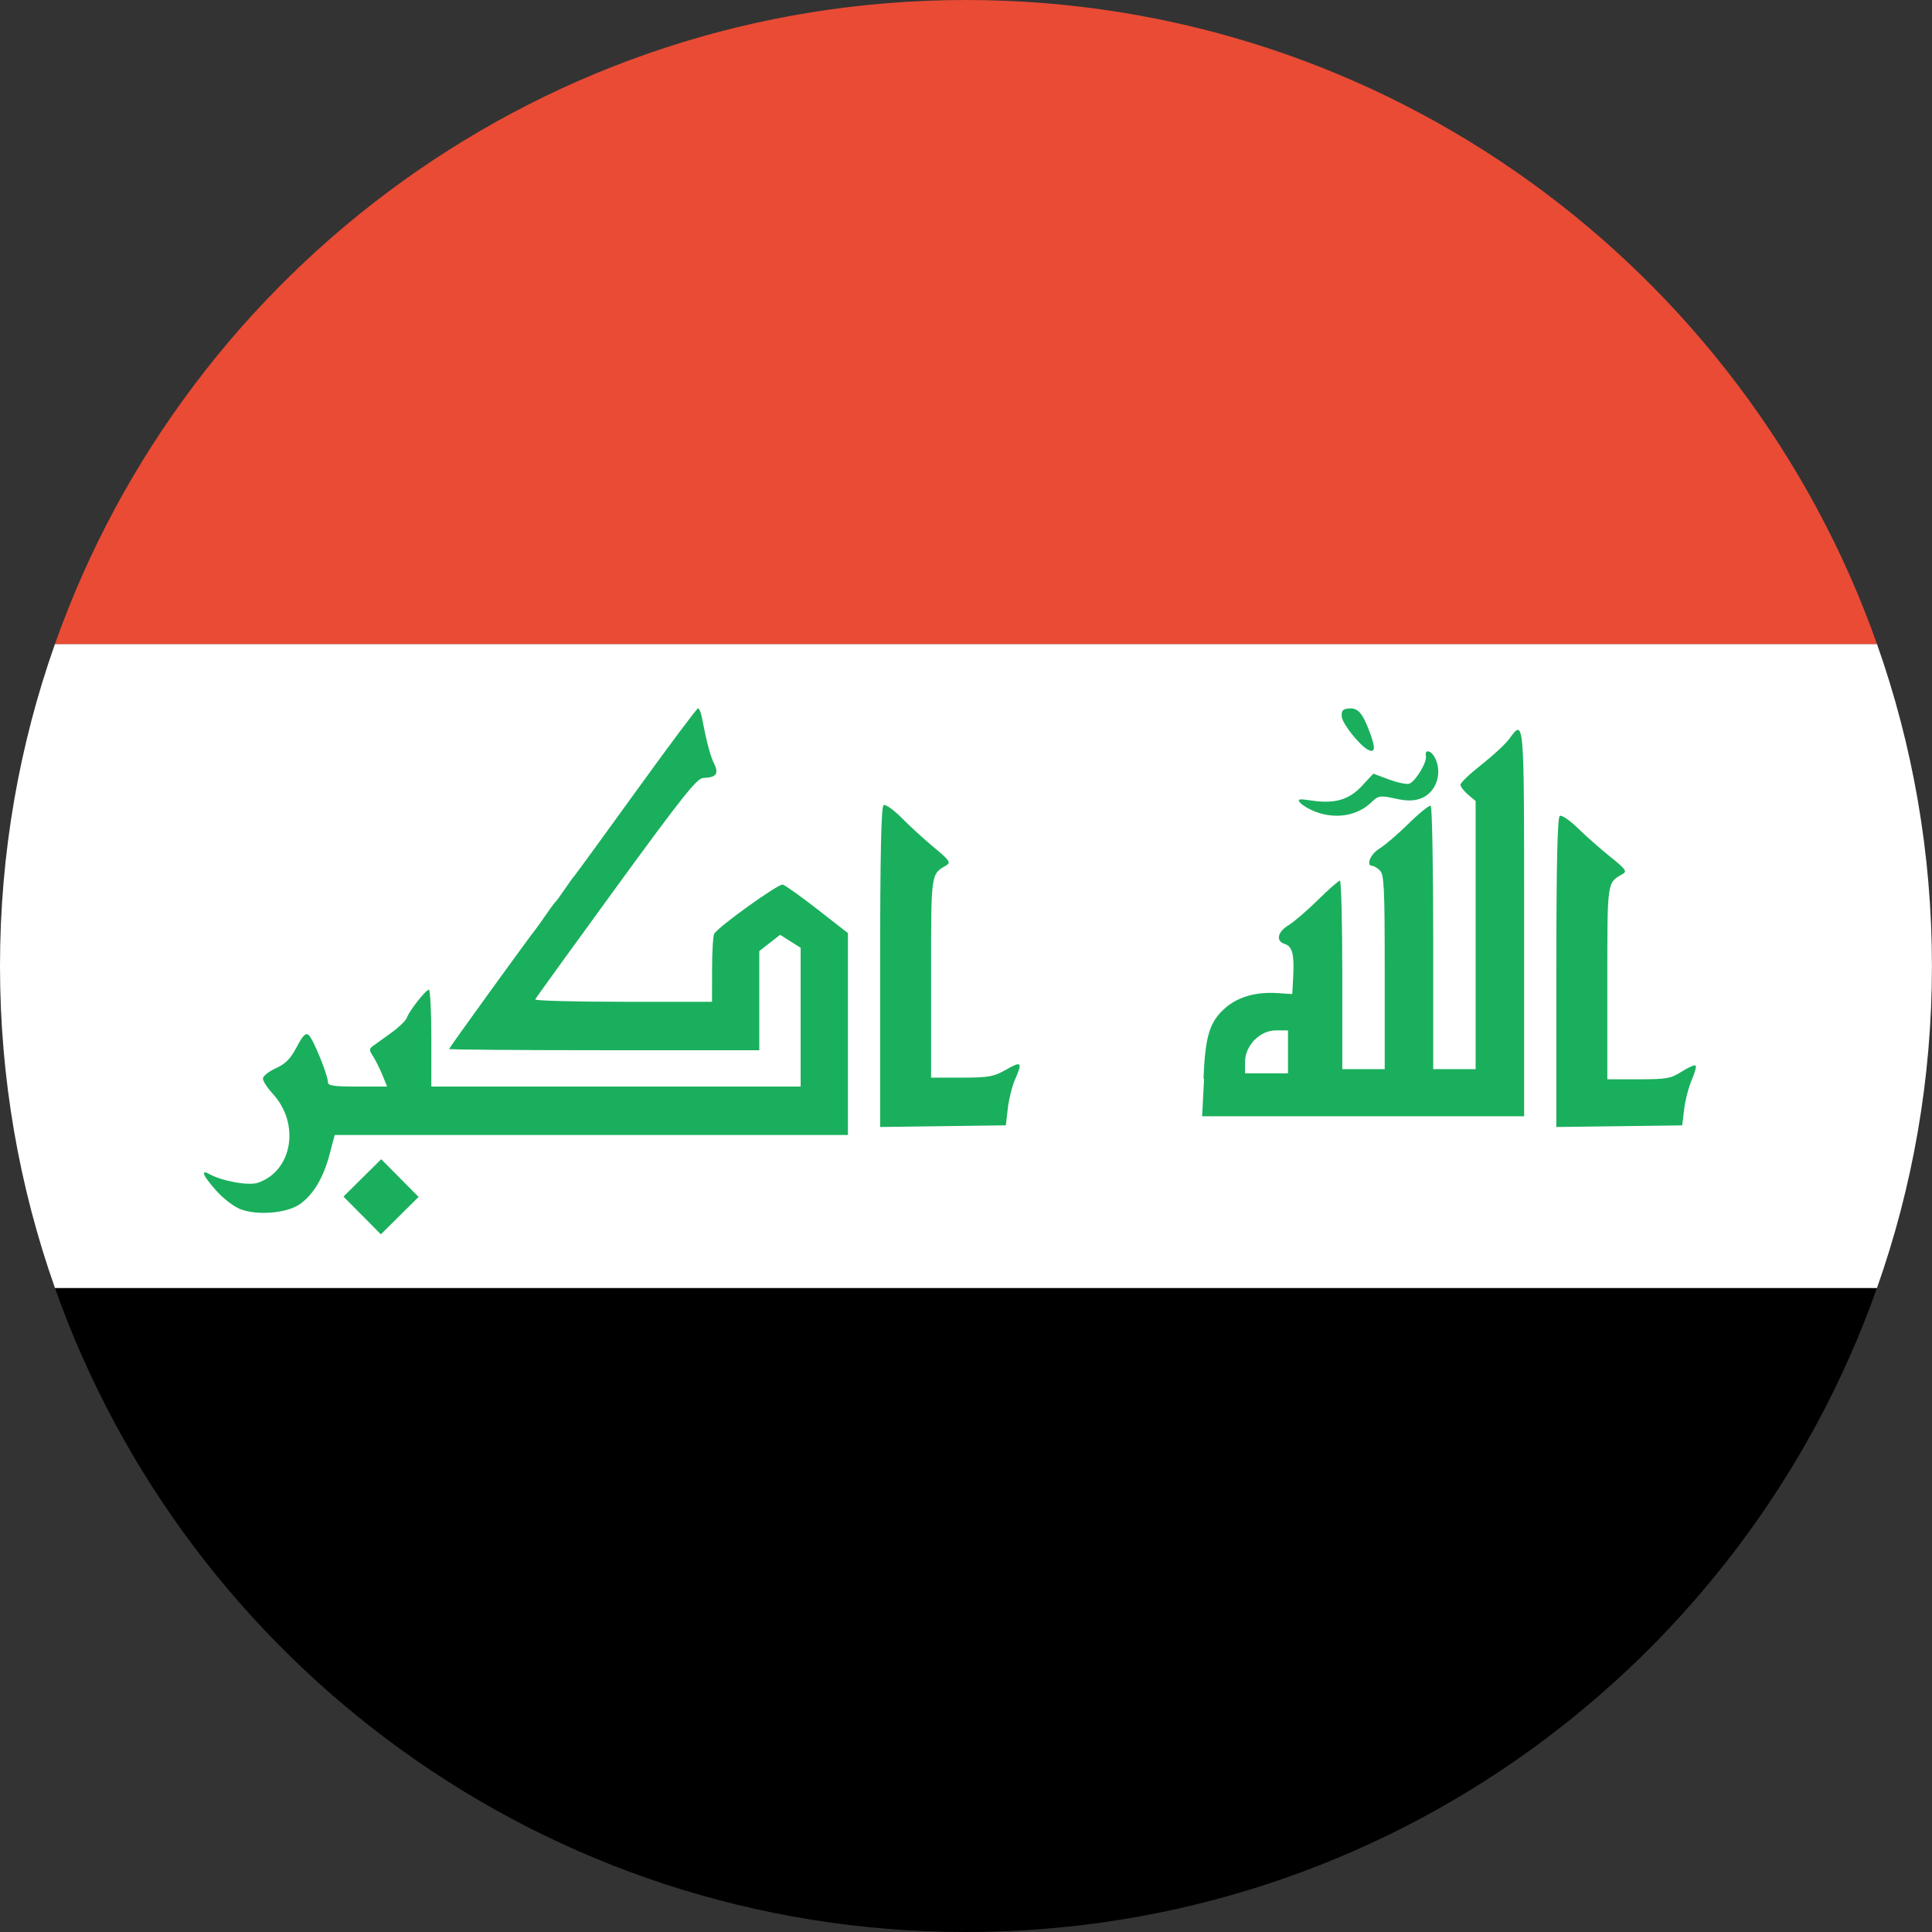 <?xml version="1.0" encoding="UTF-8" standalone="no"?>
<svg width="180px" height="180px" viewBox="0 0 180 180" version="1.1" xmlns="http://www.w3.org/2000/svg" xmlns:xlink="http://www.w3.org/1999/xlink">
    <rect x="0" y="0" width="180" height="180" fill="#333333" stroke="none"/>
    <!-- Generator: Sketch 3.8.3 (29802) - http://www.bohemiancoding.com/sketch -->
    <title>iraq</title>
    <desc>Created with Sketch.</desc>
    <defs></defs>
    <g id="Page-1" stroke="none" stroke-width="1" fill="none" fill-rule="evenodd">
        <g id="flags" transform="translate(-2610, -2610)">
            <g id="iraq" transform="translate(2610, 2610)">
                <path d="M174.873,120 L5.121,120 C17.476,154.956 50.812,180 89.997,180 C129.183,180 162.519,154.956 174.873,120 L174.873,120 L174.873,120 Z" id="black" fill="#000000"></path>
                <path d="M5.121,120 L174.873,120 C178.19,110.617 179.994,100.519 179.994,90 C179.994,79.481 178.19,69.383 174.873,60 L5.121,60 C1.805,69.383 0,79.481 0,90 C0,100.519 1.805,110.617 5.121,120 L5.121,120 L5.121,120 Z" id="white" fill="#FFFFFF"></path>
                <path d="M5.121,60 L174.873,60 C162.519,25.044 129.183,0 89.997,0 C50.812,0 17.476,25.044 5.121,60 L5.121,60 L5.121,60 Z" id="red" fill="#E94B35"></path>
                <g id="emblem" transform="translate(19, 66)" fill="#1AAF5D">
                    <path d="M14.742,47.242 L13,45.484 L14.758,43.742 L16.516,42 L18.258,43.758 L20,45.516 L18.242,47.258 L16.484,49 L14.744,47.239 L14.742,47.242 L14.742,47.242 L14.742,47.242 L14.742,47.242 L14.742,47.242 Z M3.431,46.671 C2.815,46.441 1.815,45.681 1.16,44.947 C-0.075,43.563 -0.356,42.917 0.473,43.372 C1.71,44.051 4.161,44.491 5.033,44.194 C8.25,43.094 8.981,38.695 6.412,35.904 C5.908,35.357 5.495,34.721 5.495,34.491 C5.495,34.26 6.031,33.829 6.686,33.533 C7.602,33.117 8.05,32.665 8.637,31.561 C9.233,30.44 9.477,30.196 9.764,30.439 C10.172,30.787 11.552,34.16 11.552,34.812 C11.552,35.157 12.051,35.232 14.309,35.232 L17.065,35.232 L16.635,34.174 C16.398,33.593 16.008,32.81 15.769,32.435 C15.381,31.828 15.379,31.72 15.751,31.448 C15.98,31.281 16.743,30.73 17.448,30.226 C18.151,29.721 18.808,29.087 18.907,28.816 C19.15,28.145 20.675,26.208 20.958,26.208 C21.083,26.208 21.187,28.238 21.187,30.72 L21.187,35.231 L55.595,35.231 L55.595,22.306 L54.638,21.699 L53.681,21.093 L52.711,21.85 L51.741,22.608 L51.741,31.846 L37.29,31.846 C29.341,31.846 22.838,31.795 22.838,31.733 C22.838,31.634 30.029,21.686 30.909,20.567 C31.091,20.334 31.543,19.7 31.912,19.157 C32.282,18.615 32.658,18.107 32.747,18.029 C32.838,17.952 33.211,17.444 33.578,16.901 C33.944,16.358 34.371,15.766 34.528,15.585 C34.684,15.404 37.289,11.827 40.317,7.637 C43.345,3.446 45.913,0.01 46.025,0 C46.136,-0.009 46.293,0.333 46.375,0.759 C46.829,3.119 47.178,4.44 47.538,5.167 C47.998,6.096 47.728,6.444 46.512,6.482 C45.936,6.5 44.61,8.168 38.391,16.695 C34.304,22.301 30.918,26.987 30.867,27.11 C30.816,27.234 34.502,27.334 39.056,27.334 L47.337,27.334 L47.342,24.303 C47.344,22.636 47.437,21.141 47.548,20.98 C48.067,20.23 53.543,16.312 53.924,16.416 C54.162,16.481 55.626,17.524 57.178,18.734 L60,20.935 L60,39.742 L12.185,39.742 L11.705,41.561 C11.128,43.74 10.186,45.313 8.919,46.201 C7.717,47.029 5.01,47.263 3.423,46.668 C3.423,46.668 5.01,47.263 3.423,46.668 L3.431,46.671 L3.431,46.671 L3.431,46.671 L3.431,46.671 L3.431,46.671 Z M63,24.104 C63,13.695 63.097,9.148 63.322,9.013 C63.498,8.907 64.266,9.452 65.027,10.223 C65.788,10.994 67.144,12.233 68.043,12.975 C69.459,14.148 69.607,14.364 69.17,14.621 C67.71,15.478 67.747,15.208 67.747,25.103 L67.747,34.4 L70.586,34.4 C73.106,34.4 73.572,34.317 74.738,33.656 C76.185,32.836 76.281,32.944 75.565,34.58 C75.296,35.191 74.997,36.4 74.896,37.268 L74.715,38.844 L68.857,38.922 L63,39 L63,24.095 L63,24.104 L63,24.104 L63,24.104 L63,24.104 L63,24.104 Z"></path>
                    <path d="M93.13,34.503 C93.278,30.506 93.703,29.149 95.212,27.862 C96.373,26.871 98.035,26.402 99.958,26.522 L101.398,26.613 L101.485,24.977 C101.594,22.905 101.401,22.166 100.692,21.946 C99.841,21.684 100.015,20.825 101.046,20.2 C101.551,19.894 102.786,18.834 103.791,17.844 C104.795,16.855 105.717,16.045 105.838,16.045 C105.959,16.045 106.059,19.997 106.059,24.827 L106.059,33.61 L110.011,33.61 L110.011,24.573 C110.011,16.723 109.953,15.479 109.567,15.104 C109.324,14.867 109.006,14.672 108.862,14.672 C108.228,14.672 108.676,13.574 109.516,13.064 C110.022,12.758 111.25,11.704 112.248,10.722 C113.245,9.739 114.167,8.999 114.296,9.076 C114.424,9.153 114.529,14.704 114.529,21.413 L114.529,33.61 L118.481,33.61 L118.481,8.632 L117.776,8.036 C117.388,7.708 117.07,7.29 117.07,7.108 C117.07,6.926 117.948,6.087 119.022,5.244 C120.095,4.401 121.247,3.338 121.582,2.88 C123.023,0.912 123,0.619 123,20.025 L123,38 L93,38 L93.18,34.498 L93.13,34.503 L93.13,34.503 L93.13,34.503 L93.13,34.503 L93.13,34.503 Z M101,32 L101,30 L99.879,30 C98.375,30 97,31.406 97,32.947 L97,34 L101,34 L101,32.002 L101,32 L101,32 L101,32 L101,32 L101,32 Z M126.001,24.6 C126.001,14.539 126.098,10.143 126.323,10.013 C126.5,9.911 127.269,10.437 128.03,11.183 C128.792,11.928 130.149,13.125 131.047,13.843 C132.465,14.977 132.614,15.186 132.176,15.434 C130.714,16.263 130.751,16.003 130.751,25.567 L130.751,34.555 L133.651,34.555 C136.281,34.555 136.656,34.488 137.682,33.837 C138.305,33.443 138.886,33.188 138.975,33.272 C139.065,33.355 138.904,33.958 138.618,34.612 C138.331,35.266 138.014,36.487 137.912,37.326 L137.728,38.85 L131.864,38.925 L126,39 L126,24.596 L126.001,24.6 L126.001,24.6 L126.001,24.6 L126.001,24.6 L126.001,24.6 Z M103.521,9.613 C102.983,9.407 102.366,9.043 102.15,8.804 C101.818,8.439 101.983,8.403 103.188,8.583 C105.353,8.906 106.68,8.522 107.887,7.222 L108.949,6.08 L110.425,6.627 C111.236,6.928 112.084,7.1 112.311,7.009 C112.896,6.774 113.957,5.017 113.85,4.459 C113.721,3.777 114.32,3.881 114.691,4.603 C115.418,6.022 114.811,7.821 113.422,8.37 C112.742,8.638 112.084,8.645 110.982,8.399 C109.629,8.096 109.407,8.128 108.814,8.709 C107.488,10.01 105.465,10.357 103.522,9.616 C103.522,9.616 105.465,10.357 103.522,9.616 L103.521,9.613 L103.521,9.613 L103.521,9.613 L103.521,9.613 L103.521,9.613 Z M108.435,3.84 C107.675,3.447 106.071,1.429 106.011,0.787 C105.958,0.237 106.087,0.069 106.602,0.012 C107.504,-0.085 107.92,0.37 108.614,2.213 C109.182,3.723 109.123,4.2 108.437,3.84 C108.437,3.84 109.123,4.2 108.437,3.84 L108.435,3.84 L108.435,3.84 L108.435,3.84 L108.435,3.84 L108.435,3.84 Z"></path>
                </g>
            </g>
        </g>
    </g>
</svg>